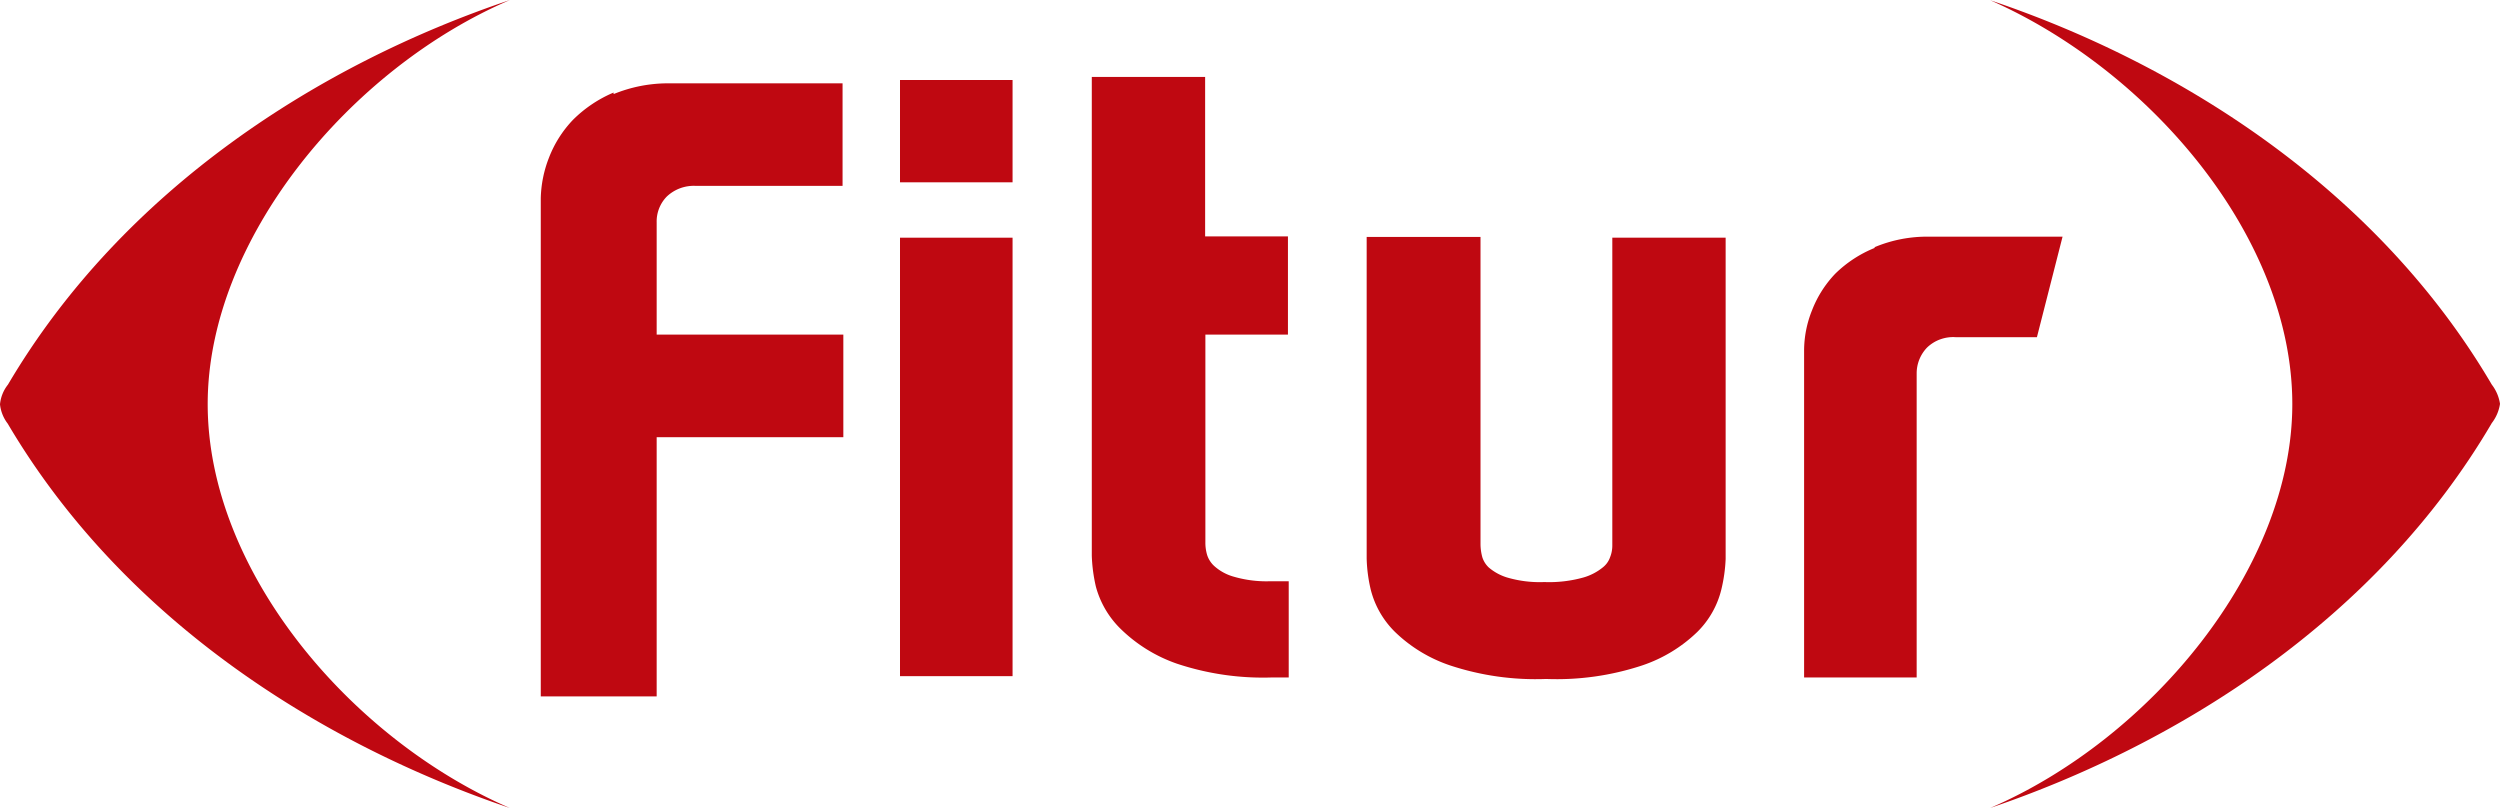 <svg xmlns="http://www.w3.org/2000/svg" viewBox="0 0 97.5 31.51"><defs><style>.cls-1{fill:#bf0811;}</style></defs><g id="Capa_2" data-name="Capa 2"><g id="Capa_1-2" data-name="Capa 1"><path class="cls-1" d="M89.4,15.76c0-6.5-5.54-13-11.78-15.75C85,2.49,92.7,7.37,97.18,15a1.62,1.62,0,0,1,.32.75h0a1.62,1.62,0,0,1-.32.75C92.7,24.14,85,29,77.62,31.51c6.24-2.69,11.78-9.34,11.78-15.75"></path><path class="cls-1" d="M8.1,15.76c0,6.49,5.55,13.05,11.78,15.75C12.47,29,4.8,24.15.3,16.52a1.49,1.49,0,0,1-.3-.75H0A1.45,1.45,0,0,1,.31,15C4.81,7.37,12.48,2.49,19.89,0,13.65,2.67,8.1,9.34,8.1,15.76"></path><path class="cls-1" d="M23.93,3.61a5,5,0,0,0-1.58,1.06,4.44,4.44,0,0,0-.94,1.48,4.6,4.6,0,0,0-.32,1.59V27.16h4.52V17.05h7.28v-4H25.61V8.67a1.39,1.39,0,0,1,.39-1,1.53,1.53,0,0,1,1.15-.42h5.71v-4h-6.8a5.58,5.58,0,0,0-2.13.42"></path><rect class="cls-1" x="35.1" y="9.27" width="4.39" height="17.1"></rect><rect class="cls-1" x="35.1" y="3.12" width="4.39" height="3.99"></rect><path class="cls-1" d="M47,3H42.58V21.67a6.17,6.17,0,0,0,.16,1.21,3.62,3.62,0,0,0,1,1.68,5.9,5.9,0,0,0,2.15,1.32,10.63,10.63,0,0,0,3.75.54h.62V22.67H49.5a4.55,4.55,0,0,1-1.42-.19,1.89,1.89,0,0,1-.73-.41,1,1,0,0,1-.27-.42,1.68,1.68,0,0,1-.07-.5v-8.1h3.22V9.22H47Z"></path><path class="cls-1" d="M62.88,21.28a1.22,1.22,0,0,1-.09.46.86.86,0,0,1-.27.38,2.13,2.13,0,0,1-.76.4,4.94,4.94,0,0,1-1.53.18,4.5,4.5,0,0,1-1.46-.18,2,2,0,0,1-.71-.39.94.94,0,0,1-.25-.4,2,2,0,0,1-.07-.49v-12H53.3V21.78A5.88,5.88,0,0,0,53.46,23a3.52,3.52,0,0,0,.95,1.65,5.69,5.69,0,0,0,2.14,1.3,10.62,10.62,0,0,0,3.75.53,10.62,10.62,0,0,0,3.75-.53,5.69,5.69,0,0,0,2.14-1.3A3.49,3.49,0,0,0,67.13,23a6.09,6.09,0,0,0,.17-1.2V9.27H62.88Z"></path><path class="cls-1" d="M73.11,9.67a4.71,4.71,0,0,0-1.53,1,4.3,4.3,0,0,0-.91,1.43,4.22,4.22,0,0,0-.31,1.57V26.42h4.39V14.55a1.45,1.45,0,0,1,.41-1,1.47,1.47,0,0,1,1.11-.4h3.17l1-3.92H75.22a5.29,5.29,0,0,0-2.11.41"></path></g></g></svg>